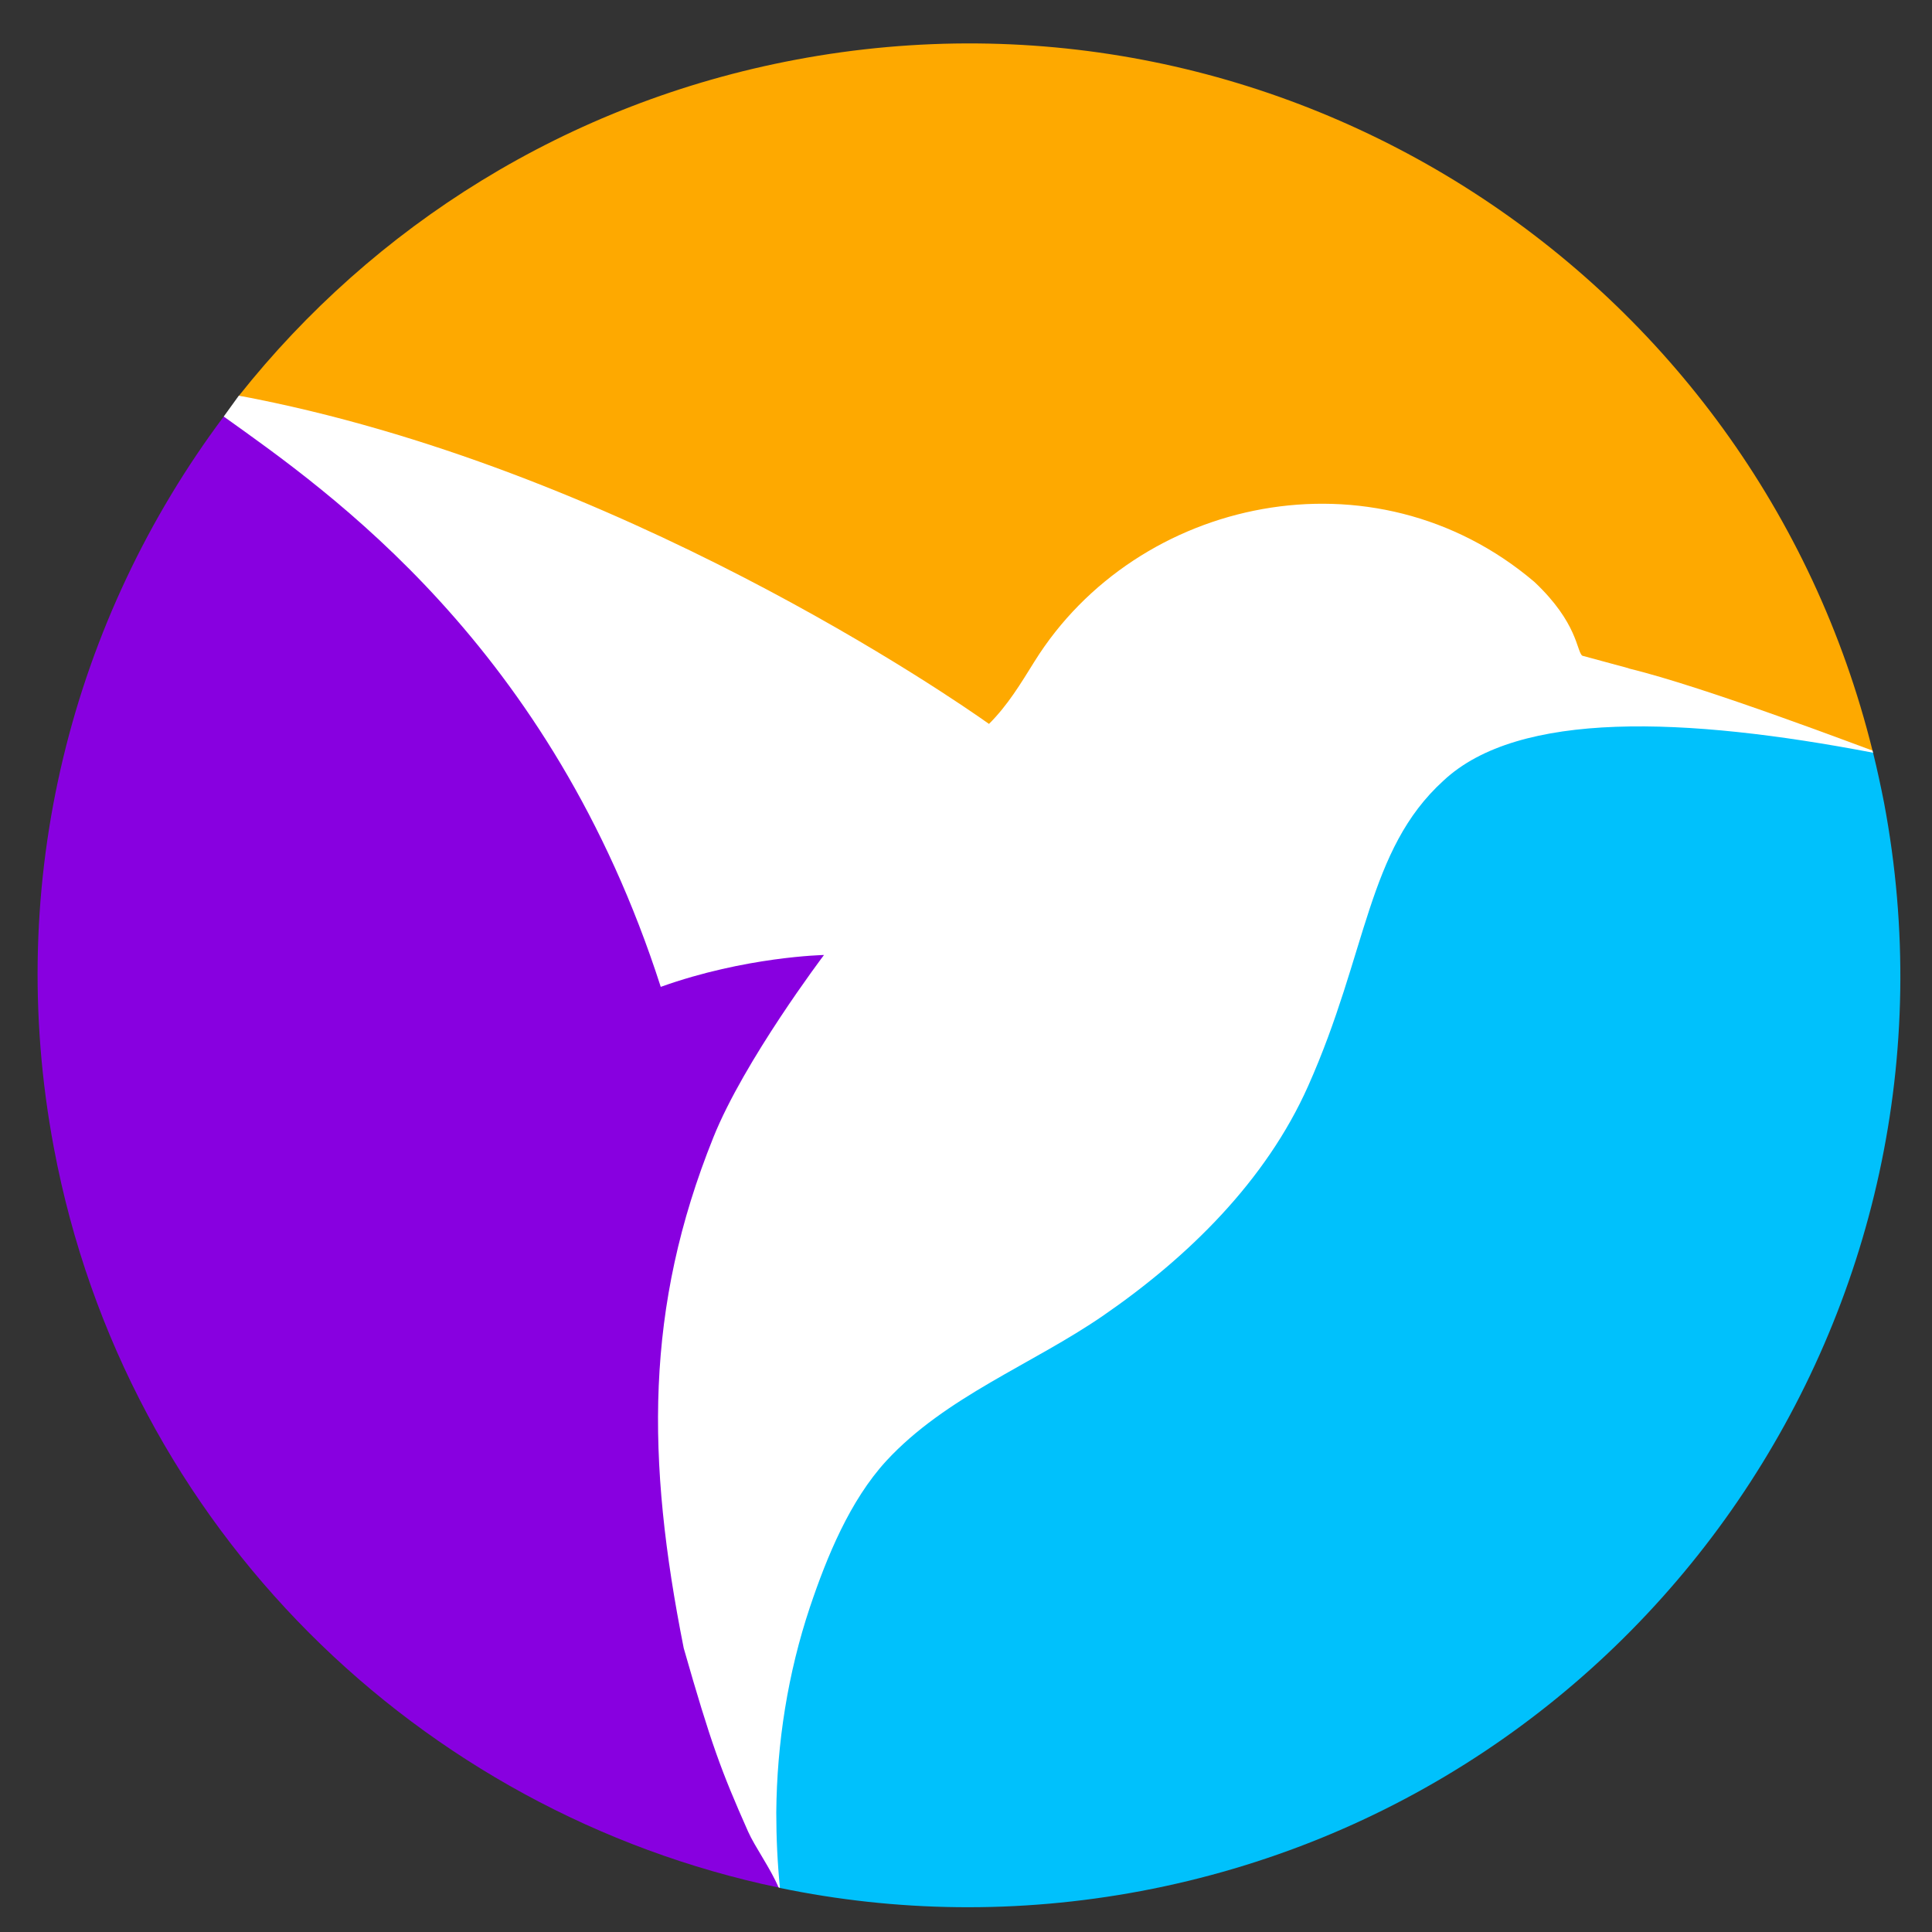 <?xml version="1.0" encoding="UTF-8"?>
<svg id="Ebene_1" xmlns="http://www.w3.org/2000/svg" version="1.1" viewBox="0 0 1000 1000">
  <rect x="0" y="0" width="1000" height="1000" fill="#333333" stroke="none"/>
  <!-- Generator: Adobe Illustrator 29.5.1, SVG Export Plug-In . SVG Version: 2.1.0 Build 141)  -->
  <defs>
    <style>
      .st0 {
        fill: #fea900;
      }

      .st1 {
        fill: #fff;
      }

      .st2 {
        fill: #8800e0;
      }

      .st3 {
        fill: #00c1fc;
      }
    </style>
  </defs>
  <polygon class="st1" points="123.6 204.8 115.8 215.6 386 966.9 402.6 976.7 403.6 977.2 968.5 394.8 969.5 389.5 969.2 388.4 772.2 241.6 123.6 204.8"/>
  <g>
    <path class="st2" d="M426.5,494.3s-41.4,54.7-57.3,94.5c-35.4,88-34.8,166.3-15.3,264.3,14.1,49.3,19.4,63.6,33.3,94.9,3.5,7.9,11.7,19.2,15.8,29-185.2-38.8-337.9-185.3-375.1-382.8C1.8,455.7,37.6,320.1,115.8,215.6c54.6,39,169.4,118.5,226.2,295.2,43.8-15.7,84.5-16.5,84.5-16.5Z"/>
    <path class="st0" d="M843,345.9c-6.5-1.8-13.8-3.7-24-6.5-3-2.2-2.2-16.9-24.8-38.2-83.1-70.6-205.8-43.7-258.7,41.1-7.3,11.7-13.8,22.6-23.6,32.4-18-12.8-191.7-133.1-388.2-169.9C193.2,117.2,293.4,53.2,411.9,30.9c252.6-47.6,496.3,111.1,557.3,357.6-2.8-.9-86.9-33.1-126.2-42.5Z"/>
    <path class="st3" d="M419.2,831.9c8.8-26.2,20.7-55.2,39.5-75.7,30.7-33.3,75.7-50,112.4-75.3,43.8-30.2,84.1-69.6,106-118.8,30.8-69.1,30.5-122.1,70-158,38.9-36.5,125.2-33.1,222.4-14.5,2.1,8.6,4,17.3,5.7,26,49.3,261.7-122.9,513.9-384.6,563.2-63.8,12-127.1,10.8-186.9-1.6-1.3-13-1.9-26-1.9-39.1.3-36,6-72.1,17.4-106.2Z"/>
  </g>
  <path class="st2" d="M501.6,504.9h-.1c0-.1,0,0,0,0,0,0,.2,0,.2,0Z"/>
</svg>